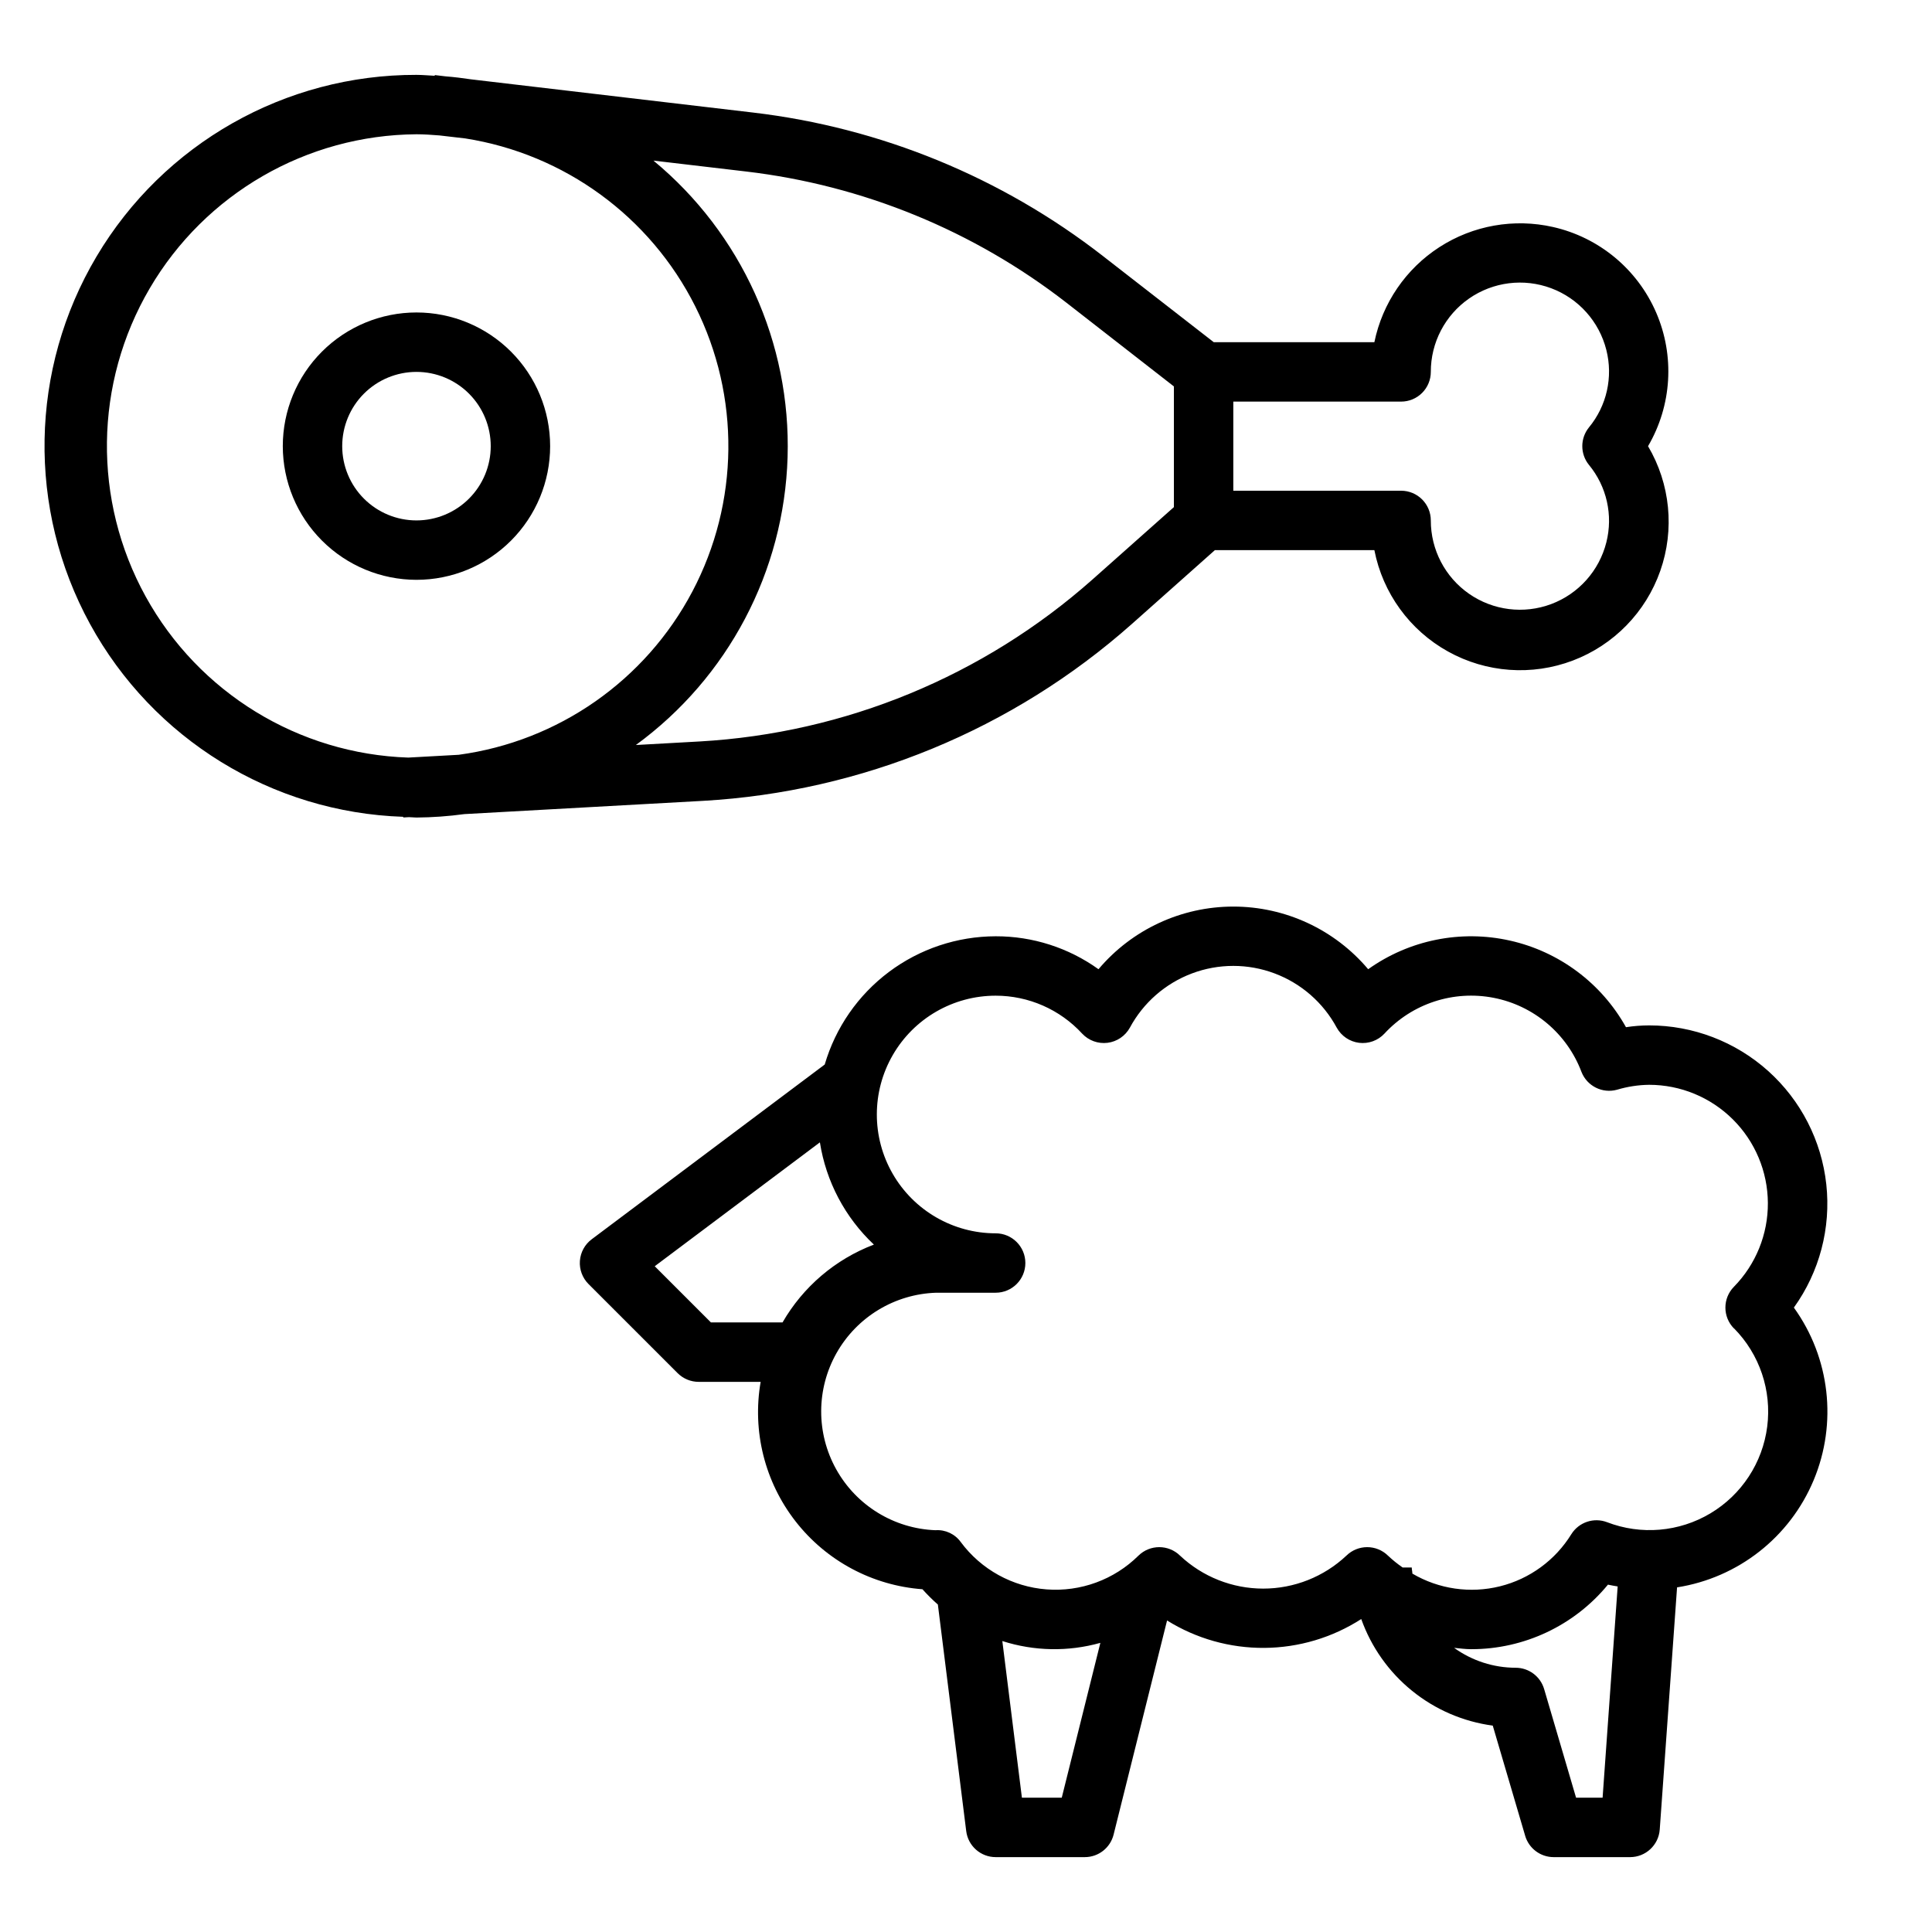 <?xml version="1.0" encoding="UTF-8"?>
<!-- Uploaded to: ICON Repo, www.iconrepo.com, Generator: ICON Repo Mixer Tools -->
<svg fill="#000000" width="800px" height="800px" version="1.1" viewBox="144 144 512 512" xmlns="http://www.w3.org/2000/svg">
 <g>
  <path d="m581.05 415.74c-2.059 0.004-4.113 0.164-6.148 0.48-6.512-11.672-17.688-20.02-30.727-22.949-13.039-2.934-26.711-0.176-37.594 7.582-8.887-10.527-21.961-16.602-35.734-16.602-13.777 0-26.852 6.074-35.734 16.602-7.941-5.699-17.473-8.754-27.246-8.73-10.207 0.016-20.137 3.336-28.305 9.461-8.164 6.125-14.129 14.727-17 24.523l-61.754 46.312c-1.828 1.367-2.969 3.461-3.129 5.738-0.164 2.277 0.672 4.512 2.285 6.125l23.617 23.617v-0.004c1.477 1.477 3.477 2.309 5.562 2.309h16.438c-2.269 13.082 1.094 26.516 9.262 36.984 8.164 10.469 20.375 17 33.617 17.977 1.281 1.434 2.644 2.789 4.086 4.055l7.512 60.039c0.492 3.941 3.84 6.894 7.809 6.898h23.617c3.613 0 6.762-2.461 7.633-5.969l14.168-56.742h0.004c7.734 4.812 16.676 7.332 25.785 7.262 9.109-0.066 18.012-2.719 25.672-7.644 2.656 7.453 7.312 14.031 13.461 19.012 6.148 4.984 13.547 8.176 21.391 9.23l8.59 29.199h-0.004c0.988 3.348 4.059 5.648 7.551 5.652h20.238c4.141 0.008 7.578-3.188 7.875-7.312l4.59-64.172-0.004-0.004c16.188-2.539 29.895-13.297 36.207-28.418 6.312-15.117 4.328-32.43-5.246-45.727 6.793-9.453 9.852-21.082 8.594-32.656-1.258-11.57-6.742-22.27-15.406-30.047-8.664-7.773-19.891-12.078-31.531-12.082zm-229.67 78.719h-18.973l-14.895-14.895 43.77-32.828v0.004c1.629 10.367 6.664 19.898 14.309 27.09-10.207 3.883-18.758 11.168-24.211 20.629zm73.996 125.95h-10.559l-5.188-41.516c8.426 2.703 17.461 2.871 25.98 0.48zm143.33 0h-7.031l-8.461-28.789v0.004c-0.984-3.352-4.059-5.652-7.547-5.652-5.856-0.008-11.562-1.852-16.312-5.277 1.496 0.141 2.984 0.355 4.504 0.355 14.039 0.02 27.352-6.258 36.266-17.105 0.859 0.211 1.715 0.316 2.574 0.48zm34.832-124.38 0.004 0.004c6.773 6.867 10.016 16.469 8.789 26.035-1.223 9.57-6.777 18.047-15.059 22.988-8.285 4.945-18.383 5.809-27.387 2.34-3.496-1.328-7.445-0.012-9.445 3.148-4.254 6.914-11.055 11.887-18.934 13.844-7.879 1.957-16.215 0.75-23.211-3.367 0-0.543-0.164-1.062-0.164-1.613h-2.41c-1.375-0.949-2.676-2-3.891-3.148-3.062-3-7.961-3-11.02 0-5.969 5.613-13.852 8.738-22.043 8.738-8.191 0-16.074-3.125-22.043-8.738-3.059-3-7.957-3-11.02 0-6.441 6.371-15.328 9.637-24.359 8.945-9.031-0.688-17.324-5.262-22.723-12.535-1.543-2.148-4.094-3.34-6.731-3.148-10.977-0.426-20.941-6.543-26.285-16.141-5.348-9.598-5.305-21.289 0.109-30.848 5.418-9.559 15.422-15.602 26.402-15.949h15.746c4.348 0 7.871-3.523 7.871-7.871s-3.523-7.871-7.871-7.871c-11.25 0-21.645-6.004-27.27-15.746-5.625-9.742-5.625-21.746 0-31.488 5.625-9.742 16.02-15.742 27.27-15.742 8.711-0.004 17.023 3.644 22.922 10.051 1.723 1.844 4.223 2.746 6.723 2.438 2.504-0.312 4.703-1.805 5.922-4.012 3.57-6.629 9.422-11.738 16.473-14.383 7.051-2.648 14.82-2.648 21.871 0 7.051 2.644 12.906 7.754 16.477 14.383 1.219 2.207 3.418 3.699 5.918 4.012 2.504 0.309 5.004-0.594 6.723-2.438 7.348-7.965 18.297-11.555 28.938-9.488 10.637 2.066 19.445 9.492 23.277 19.629 1.469 3.766 5.555 5.809 9.449 4.723 2.758-0.824 5.613-1.262 8.492-1.297 8.312 0.004 16.285 3.301 22.176 9.16 5.894 5.859 9.23 13.812 9.285 22.125 0.051 8.312-3.184 16.309-9 22.242-3.004 3.059-3.008 7.957-0.008 11.023z"/>
  <path d="m250.86 360.46v0.18l1.52-0.086c0.66 0 1.309 0.102 1.977 0.102 4.246-0.031 8.488-0.336 12.695-0.91l63.258-3.512h0.004c42.066-2.387 82.102-18.895 113.62-46.855l22.023-19.586h42.266c2.223 11.391 9.359 21.219 19.504 26.859 10.141 5.641 22.258 6.516 33.105 2.394 10.848-4.121 19.324-12.82 23.164-23.773 3.84-10.949 2.652-23.039-3.246-33.031 6.32-10.793 7.117-23.957 2.141-35.434-4.977-11.48-15.133-19.895-27.332-22.652-10.336-2.34-21.176-0.422-30.082 5.324-8.902 5.742-15.121 14.828-17.254 25.211h-42.555l-29.363-22.828v-0.004c-26.871-20.902-58.953-34.059-92.766-38.035l-74.734-8.801c-2.219-0.332-4.449-0.613-6.723-0.789l-2.867-0.34v0.188c-1.637-0.074-3.227-0.242-4.856-0.242-34.77-0.074-66.992 18.211-84.754 48.102-17.766 29.887-18.422 66.934-1.738 97.434 16.688 30.5 48.238 49.926 82.988 51.086zm219.98-110.03h44.469c2.086 0 4.09-0.828 5.566-2.305 1.477-1.477 2.305-3.481 2.305-5.566-0.016-7.754 3.773-15.02 10.137-19.445 6.367-4.426 14.5-5.445 21.762-2.727 7.258 2.719 12.723 8.828 14.617 16.348 1.828 7.195 0.113 14.832-4.621 20.551-2.332 2.887-2.332 7.012 0 9.898 4.731 5.723 6.449 13.359 4.621 20.559-1.895 7.519-7.359 13.629-14.617 16.348-7.262 2.715-15.395 1.699-21.762-2.727-6.363-4.426-10.152-11.691-10.137-19.445 0-2.086-0.828-4.09-2.305-5.566-1.477-1.477-3.481-2.305-5.566-2.305h-44.469zm-129.1-60.977c30.957 3.644 60.332 15.684 84.938 34.816l28.418 22.137v31.984l-21.609 19.207c-28.871 25.594-65.523 40.703-104.04 42.895l-16.934 0.945c24.457-17.863 39.297-46.023 40.207-76.297 0.914-30.273-12.207-59.273-35.547-78.578zm-87.379-9.871c2.055 0 4.078 0.156 6.094 0.309l6.793 0.789v-0.004c26.336 4.125 49.062 20.715 61.016 44.543s11.66 51.965-0.781 75.539c-12.445 23.578-35.512 39.695-61.93 43.27l-13.336 0.738 0.004 0.004c-29.105-0.965-55.555-17.18-69.617-42.68s-13.66-56.52 1.059-81.648 41.578-40.652 70.699-40.859z"/>
  <path d="m254.37 297.66c9.395 0 18.402-3.734 25.047-10.379 6.644-6.641 10.375-15.652 10.375-25.047s-3.731-18.406-10.375-25.047c-6.644-6.644-15.652-10.379-25.047-10.379-9.395 0-18.406 3.734-25.051 10.379-6.641 6.641-10.375 15.652-10.375 25.047 0.012 9.391 3.746 18.395 10.387 25.035 6.641 6.644 15.645 10.379 25.039 10.391zm0-55.105c5.219 0 10.223 2.074 13.914 5.762 3.691 3.691 5.766 8.699 5.766 13.918s-2.074 10.227-5.766 13.914c-3.691 3.691-8.695 5.766-13.914 5.766s-10.227-2.074-13.918-5.766c-3.691-3.688-5.762-8.695-5.762-13.914s2.07-10.227 5.762-13.918c3.691-3.688 8.699-5.762 13.918-5.762z"/>
 </g>
</svg>